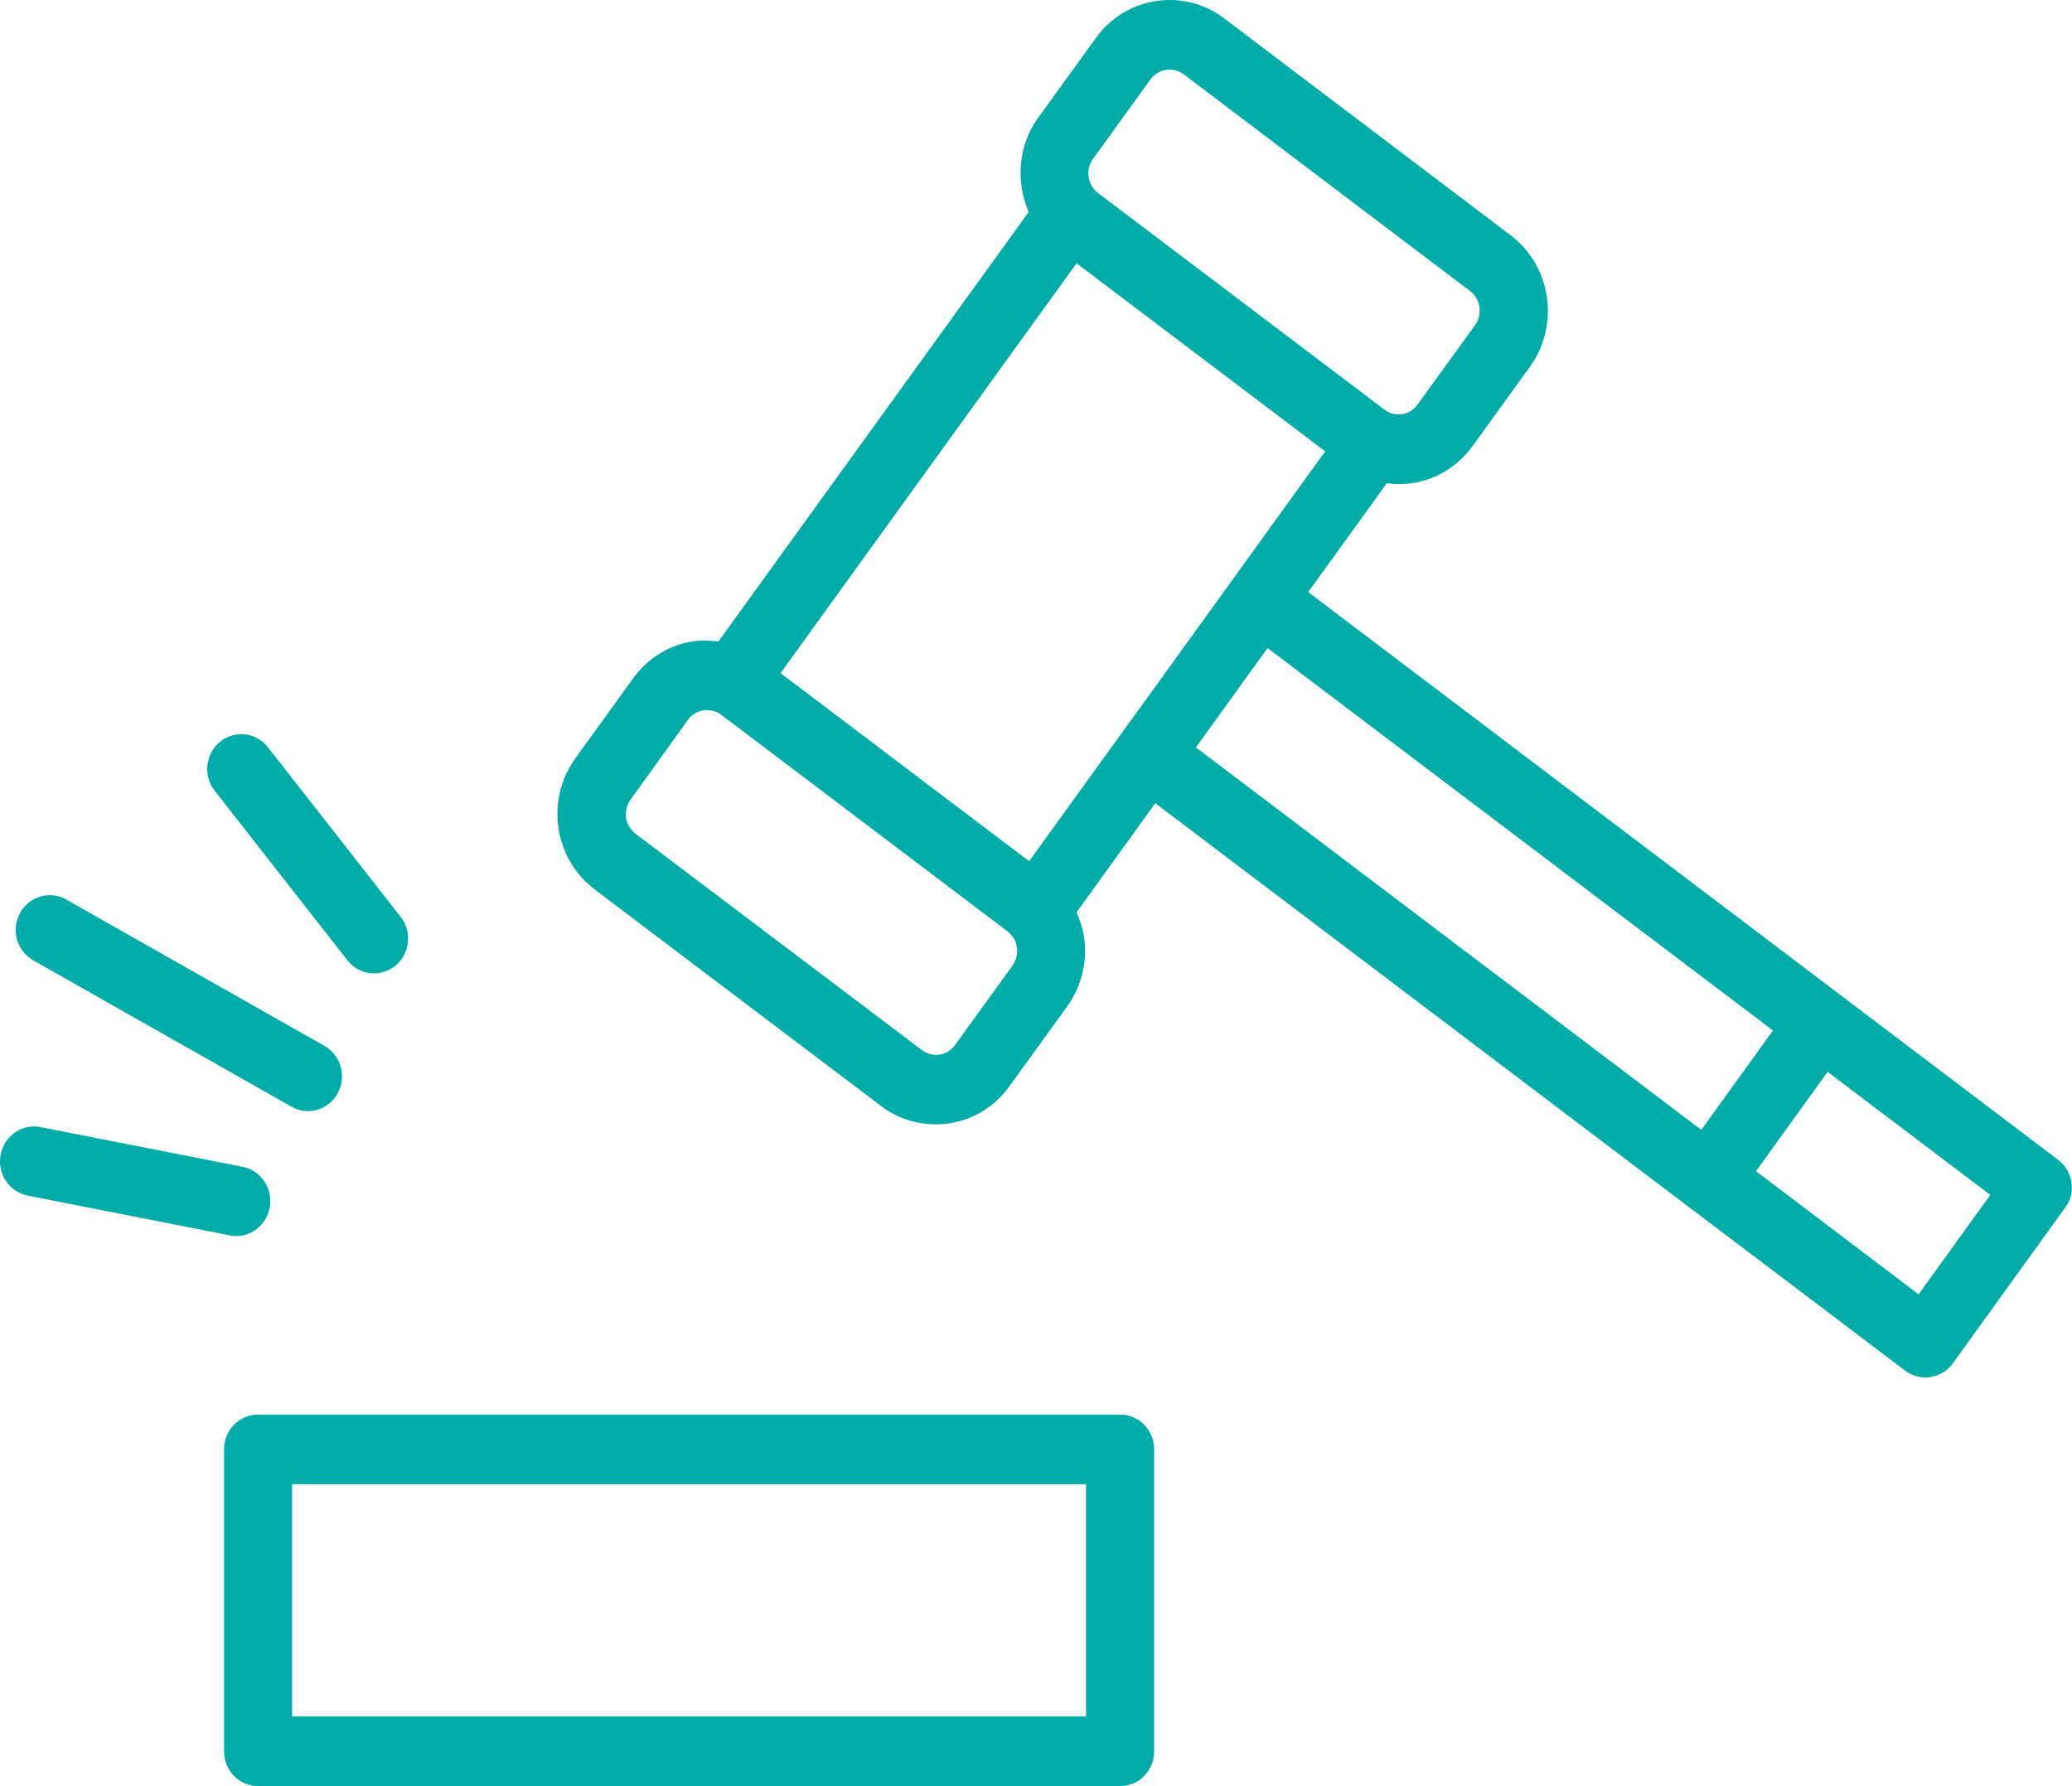 <svg width="58" height="50" viewBox="0 0 58 50" fill="none" xmlns="http://www.w3.org/2000/svg">
<path d="M57.986 33.105C57.948 32.852 57.815 32.617 57.612 32.468L36.619 16.574L38.822 13.525C38.93 13.538 39.038 13.551 39.146 13.551C39.273 13.551 39.4 13.545 39.533 13.525C40.213 13.421 40.81 13.051 41.216 12.492L42.829 10.262C43.667 9.099 43.426 7.447 42.289 6.589L34.263 0.511C33.126 -0.347 31.514 -0.1 30.675 1.064L29.062 3.294C28.491 4.087 28.434 5.094 28.796 5.933L20.109 17.959C19.874 17.926 19.639 17.92 19.404 17.952C18.725 18.056 18.128 18.427 17.721 18.992L16.109 21.222C15.702 21.788 15.531 22.483 15.632 23.172C15.734 23.868 16.096 24.479 16.642 24.895L24.662 30.96C25.106 31.298 25.64 31.473 26.186 31.473C26.313 31.473 26.44 31.467 26.573 31.447C27.253 31.343 27.85 30.973 28.256 30.407L29.869 28.178C30.275 27.612 30.447 26.916 30.345 26.227C30.307 25.987 30.231 25.759 30.136 25.538L32.339 22.483L47.248 33.768L53.332 38.37C53.503 38.501 53.7 38.559 53.897 38.559C54.189 38.559 54.475 38.422 54.665 38.163L57.802 33.814C57.961 33.619 58.024 33.359 57.986 33.105ZM31.38 20.546L28.808 24.108L21.849 18.843L30.136 7.369L37.095 12.635L31.99 19.707L31.38 20.546ZM30.593 4.451L32.206 2.221C32.339 2.039 32.536 1.948 32.739 1.948C32.879 1.948 33.012 1.993 33.133 2.078L41.153 8.149C41.445 8.37 41.508 8.8 41.292 9.099L39.679 11.328C39.572 11.471 39.419 11.569 39.248 11.595C39.07 11.621 38.898 11.575 38.759 11.471L30.732 5.4C30.44 5.179 30.377 4.756 30.593 4.451ZM28.345 27.027L26.732 29.257C26.624 29.4 26.472 29.497 26.3 29.523C26.129 29.549 25.951 29.504 25.811 29.4L17.785 23.335C17.645 23.224 17.55 23.068 17.525 22.893C17.499 22.711 17.544 22.535 17.645 22.392L19.258 20.149C19.392 19.968 19.588 19.877 19.791 19.877C19.931 19.877 20.065 19.922 20.185 20.006L28.205 26.072C28.345 26.182 28.44 26.338 28.465 26.514C28.491 26.702 28.447 26.878 28.345 27.027ZM35.482 18.141L49.63 28.847L47.623 31.629L33.476 20.923L35.482 18.141ZM53.706 36.232L49.154 32.786L51.16 30.004L55.713 33.45L53.706 36.232Z" fill="#00ACA8"/>
<path d="M31.355 39.599H7.225C6.698 39.599 6.272 40.034 6.272 40.574V49.024C6.272 49.564 6.698 49.999 7.225 49.999H31.355C31.882 49.999 32.307 49.564 32.307 49.024V40.574C32.307 40.034 31.882 39.599 31.355 39.599ZM30.402 48.049H8.177V41.549H30.402V48.049Z" fill="#00ACA8"/>
<path d="M6.615 34.6C7.066 34.6 7.46 34.275 7.549 33.807C7.65 33.281 7.308 32.767 6.793 32.663L1.135 31.552C0.615 31.448 0.119 31.799 0.018 32.325C-0.084 32.852 0.259 33.365 0.773 33.469L6.431 34.581C6.495 34.6 6.552 34.6 6.615 34.6Z" fill="#00ACA8"/>
<path d="M0.932 26.884L8.159 30.979C8.305 31.064 8.463 31.103 8.622 31.103C8.959 31.103 9.282 30.921 9.454 30.602C9.708 30.134 9.543 29.536 9.079 29.276L1.853 25.181C1.396 24.921 0.812 25.09 0.558 25.564C0.304 26.039 0.475 26.624 0.932 26.884Z" fill="#00ACA8"/>
<path d="M9.727 26.884C9.917 27.125 10.19 27.248 10.47 27.248C10.679 27.248 10.889 27.177 11.067 27.034C11.479 26.696 11.543 26.085 11.213 25.662L7.498 20.917C7.168 20.494 6.571 20.429 6.158 20.767C5.745 21.105 5.682 21.716 6.012 22.139L9.727 26.884Z" fill="#00ACA8"/>
</svg>
